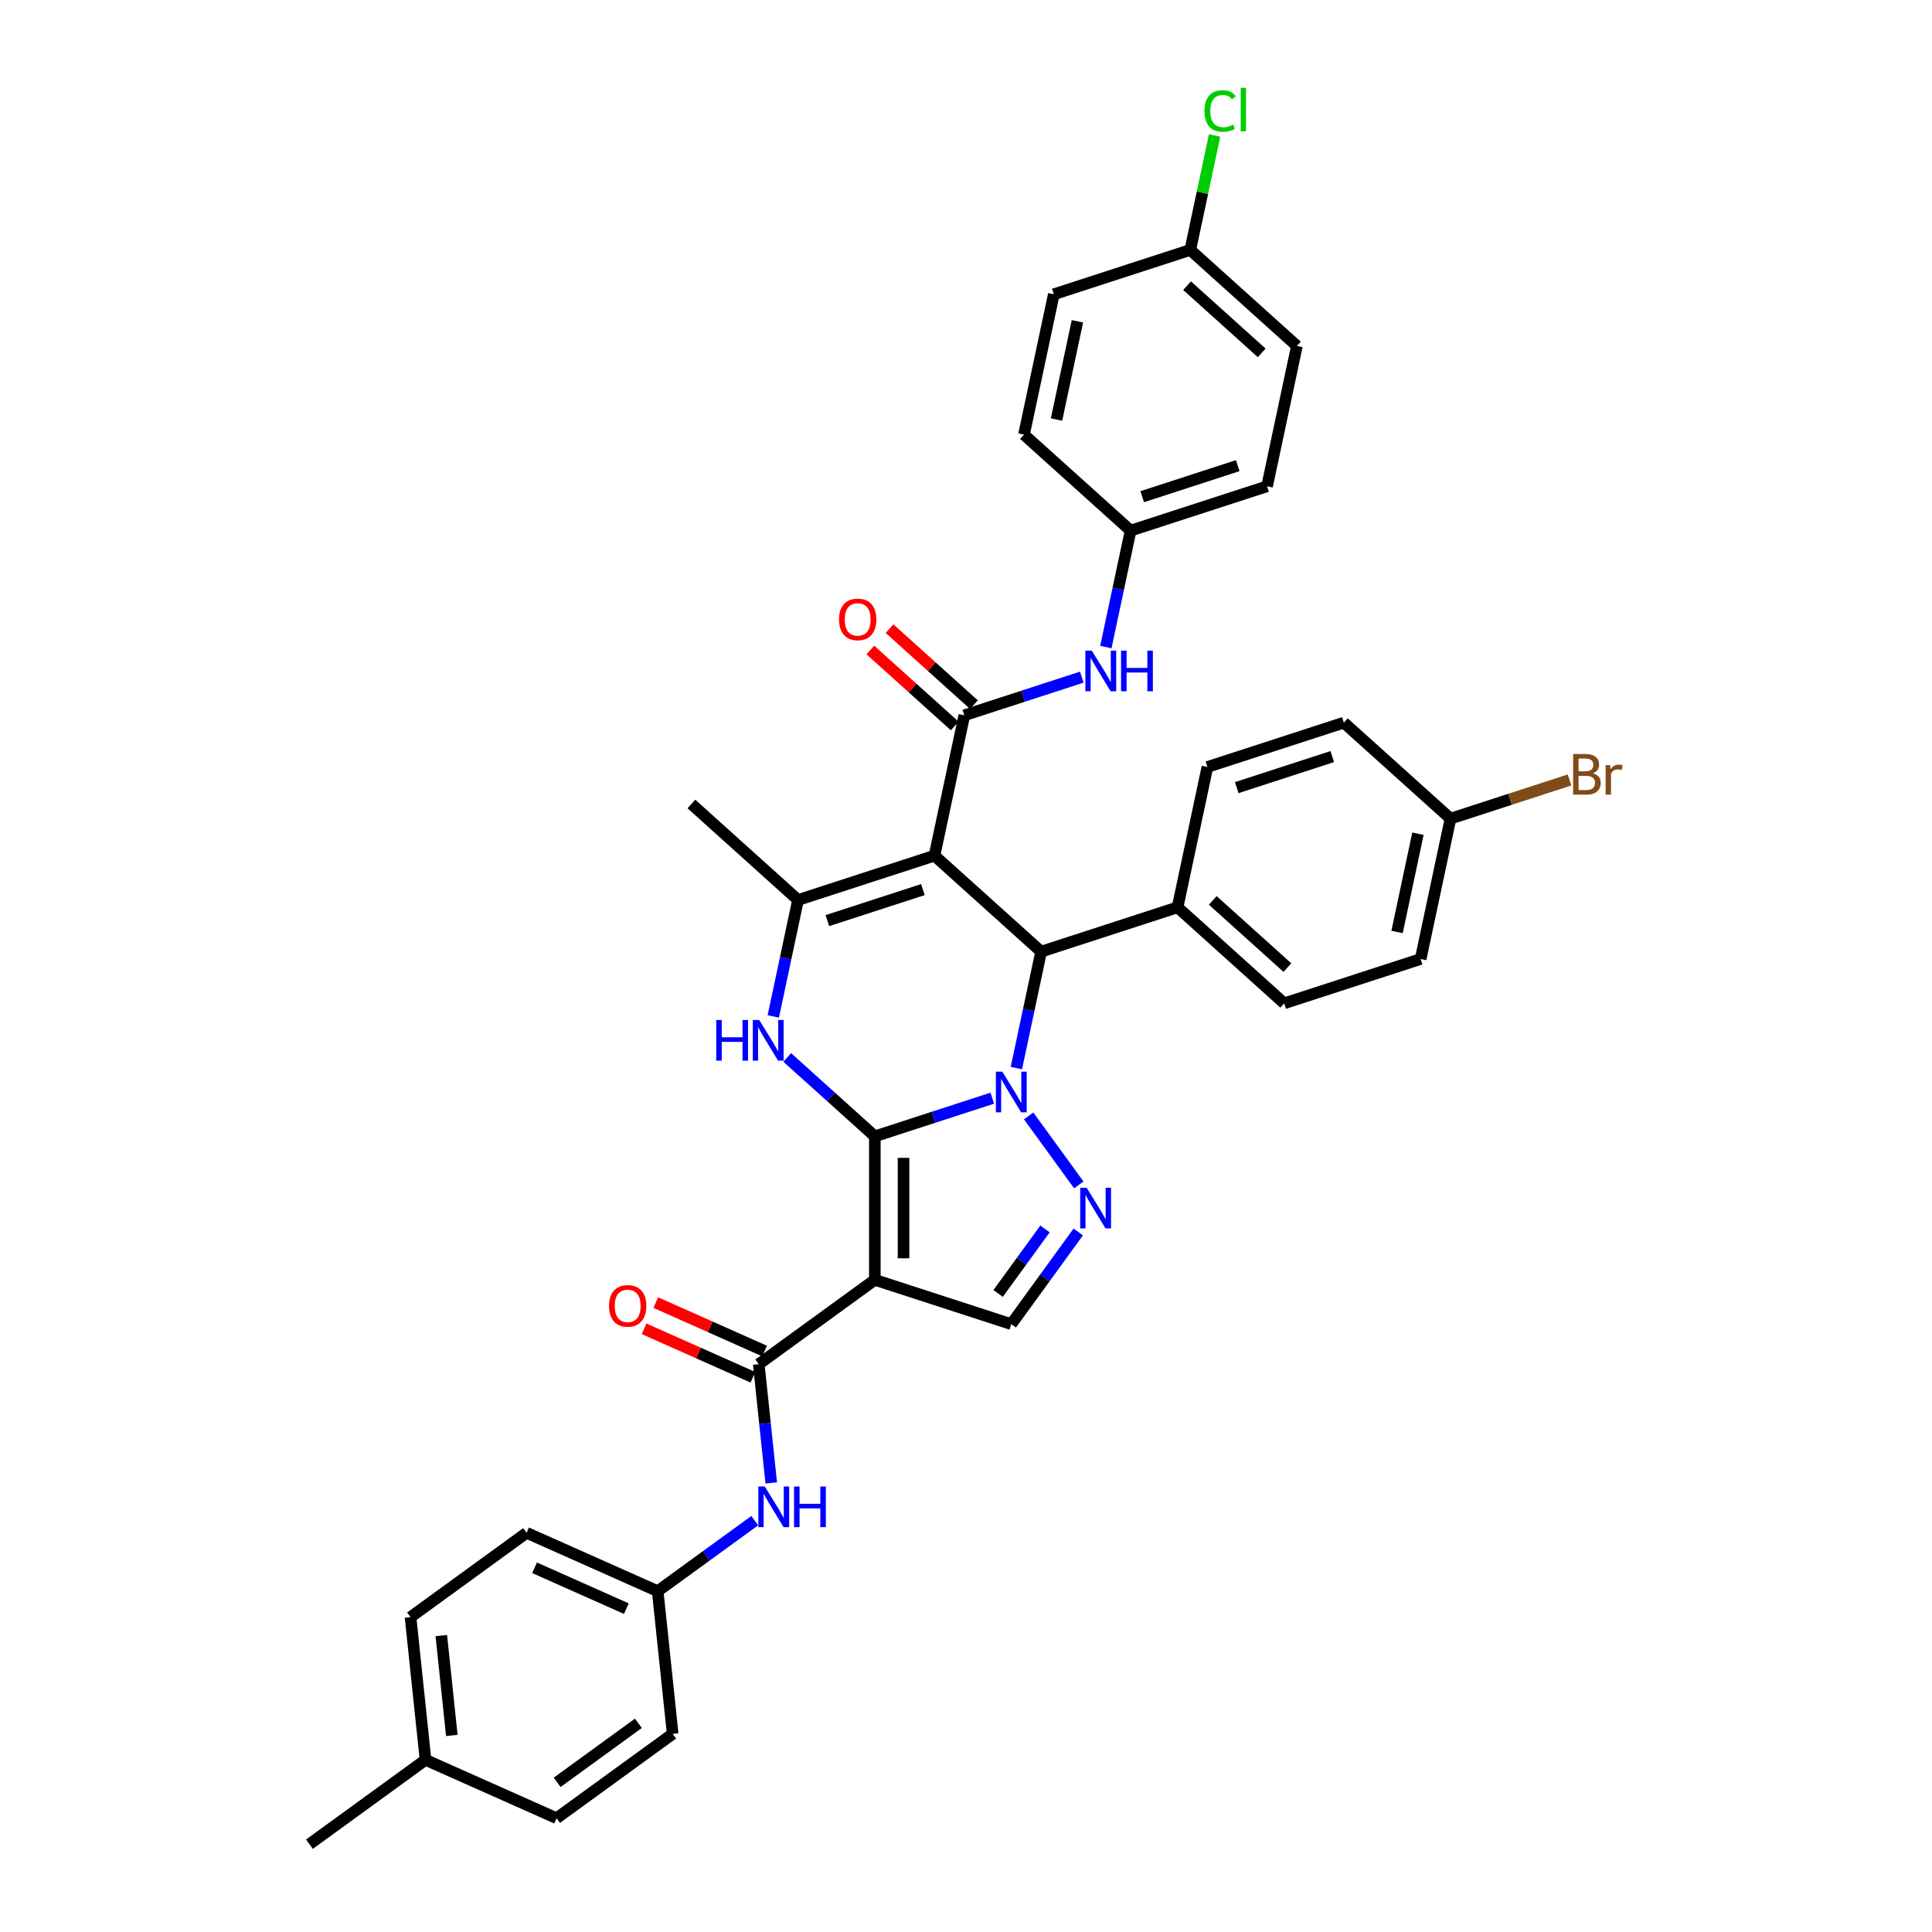 <?xml version='1.0' encoding='iso-8859-1'?>
<svg version='1.1' baseProfile='full'
              xmlns='http://www.w3.org/2000/svg'
                      xmlns:rdkit='http://www.rdkit.org/xml'
                      xmlns:xlink='http://www.w3.org/1999/xlink'
                  xml:space='preserve'
width='1000px' height='1000px' viewBox='0 0 1000 1000'>
<!-- END OF HEADER -->
<rect style='opacity:1.0;fill:#FFFFFF;stroke:none' width='1000' height='1000' x='0' y='0'> </rect>
<path class='bond-0' d='M 452.811,588.167 L 483.21,578.29' style='fill:none;fill-rule:evenodd;stroke:#000000;stroke-width:6px;stroke-linecap:butt;stroke-linejoin:miter;stroke-opacity:1' />
<path class='bond-0' d='M 483.21,578.29 L 513.608,568.412' style='fill:none;fill-rule:evenodd;stroke:#0000FF;stroke-width:6px;stroke-linecap:butt;stroke-linejoin:miter;stroke-opacity:1' />
<path class='bond-1' d='M 452.811,588.167 L 452.811,662.431' style='fill:none;fill-rule:evenodd;stroke:#000000;stroke-width:6px;stroke-linecap:butt;stroke-linejoin:miter;stroke-opacity:1' />
<path class='bond-1' d='M 467.664,599.306 L 467.664,651.291' style='fill:none;fill-rule:evenodd;stroke:#000000;stroke-width:6px;stroke-linecap:butt;stroke-linejoin:miter;stroke-opacity:1' />
<path class='bond-3' d='M 452.811,588.167 L 430.133,567.747' style='fill:none;fill-rule:evenodd;stroke:#000000;stroke-width:6px;stroke-linecap:butt;stroke-linejoin:miter;stroke-opacity:1' />
<path class='bond-3' d='M 430.133,567.747 L 407.455,547.327' style='fill:none;fill-rule:evenodd;stroke:#0000FF;stroke-width:6px;stroke-linecap:butt;stroke-linejoin:miter;stroke-opacity:1' />
<path class='bond-4' d='M 532.43,577.59 L 558.381,613.309' style='fill:none;fill-rule:evenodd;stroke:#0000FF;stroke-width:6px;stroke-linecap:butt;stroke-linejoin:miter;stroke-opacity:1' />
<path class='bond-5' d='M 526.07,552.845 L 532.476,522.711' style='fill:none;fill-rule:evenodd;stroke:#0000FF;stroke-width:6px;stroke-linecap:butt;stroke-linejoin:miter;stroke-opacity:1' />
<path class='bond-5' d='M 532.476,522.711 L 538.881,492.576' style='fill:none;fill-rule:evenodd;stroke:#000000;stroke-width:6px;stroke-linecap:butt;stroke-linejoin:miter;stroke-opacity:1' />
<path class='bond-8' d='M 452.811,662.431 L 392.73,706.082' style='fill:none;fill-rule:evenodd;stroke:#000000;stroke-width:6px;stroke-linecap:butt;stroke-linejoin:miter;stroke-opacity:1' />
<path class='bond-9' d='M 452.811,662.431 L 523.441,685.38' style='fill:none;fill-rule:evenodd;stroke:#000000;stroke-width:6px;stroke-linecap:butt;stroke-linejoin:miter;stroke-opacity:1' />
<path class='bond-2' d='M 483.692,442.884 L 413.062,465.833' style='fill:none;fill-rule:evenodd;stroke:#000000;stroke-width:6px;stroke-linecap:butt;stroke-linejoin:miter;stroke-opacity:1' />
<path class='bond-2' d='M 477.687,460.452 L 428.247,476.516' style='fill:none;fill-rule:evenodd;stroke:#000000;stroke-width:6px;stroke-linecap:butt;stroke-linejoin:miter;stroke-opacity:1' />
<path class='bond-7' d='M 483.692,442.884 L 499.132,370.242' style='fill:none;fill-rule:evenodd;stroke:#000000;stroke-width:6px;stroke-linecap:butt;stroke-linejoin:miter;stroke-opacity:1' />
<path class='bond-37' d='M 483.692,442.884 L 538.881,492.576' style='fill:none;fill-rule:evenodd;stroke:#000000;stroke-width:6px;stroke-linecap:butt;stroke-linejoin:miter;stroke-opacity:1' />
<path class='bond-6' d='M 400.252,526.102 L 406.657,495.967' style='fill:none;fill-rule:evenodd;stroke:#0000FF;stroke-width:6px;stroke-linecap:butt;stroke-linejoin:miter;stroke-opacity:1' />
<path class='bond-6' d='M 406.657,495.967 L 413.062,465.833' style='fill:none;fill-rule:evenodd;stroke:#000000;stroke-width:6px;stroke-linecap:butt;stroke-linejoin:miter;stroke-opacity:1' />
<path class='bond-36' d='M 558.103,637.671 L 540.772,661.525' style='fill:none;fill-rule:evenodd;stroke:#0000FF;stroke-width:6px;stroke-linecap:butt;stroke-linejoin:miter;stroke-opacity:1' />
<path class='bond-36' d='M 540.772,661.525 L 523.441,685.38' style='fill:none;fill-rule:evenodd;stroke:#000000;stroke-width:6px;stroke-linecap:butt;stroke-linejoin:miter;stroke-opacity:1' />
<path class='bond-36' d='M 540.887,636.097 L 528.756,652.795' style='fill:none;fill-rule:evenodd;stroke:#0000FF;stroke-width:6px;stroke-linecap:butt;stroke-linejoin:miter;stroke-opacity:1' />
<path class='bond-36' d='M 528.756,652.795 L 516.624,669.493' style='fill:none;fill-rule:evenodd;stroke:#000000;stroke-width:6px;stroke-linecap:butt;stroke-linejoin:miter;stroke-opacity:1' />
<path class='bond-12' d='M 538.881,492.576 L 609.511,469.627' style='fill:none;fill-rule:evenodd;stroke:#000000;stroke-width:6px;stroke-linecap:butt;stroke-linejoin:miter;stroke-opacity:1' />
<path class='bond-19' d='M 413.062,465.833 L 357.873,416.14' style='fill:none;fill-rule:evenodd;stroke:#000000;stroke-width:6px;stroke-linecap:butt;stroke-linejoin:miter;stroke-opacity:1' />
<path class='bond-10' d='M 499.132,370.242 L 529.531,360.365' style='fill:none;fill-rule:evenodd;stroke:#000000;stroke-width:6px;stroke-linecap:butt;stroke-linejoin:miter;stroke-opacity:1' />
<path class='bond-10' d='M 529.531,360.365 L 559.929,350.488' style='fill:none;fill-rule:evenodd;stroke:#0000FF;stroke-width:6px;stroke-linecap:butt;stroke-linejoin:miter;stroke-opacity:1' />
<path class='bond-13' d='M 504.102,364.723 L 482.262,345.059' style='fill:none;fill-rule:evenodd;stroke:#000000;stroke-width:6px;stroke-linecap:butt;stroke-linejoin:miter;stroke-opacity:1' />
<path class='bond-13' d='M 482.262,345.059 L 460.423,325.396' style='fill:none;fill-rule:evenodd;stroke:#FF0000;stroke-width:6px;stroke-linecap:butt;stroke-linejoin:miter;stroke-opacity:1' />
<path class='bond-13' d='M 494.163,375.761 L 472.324,356.097' style='fill:none;fill-rule:evenodd;stroke:#000000;stroke-width:6px;stroke-linecap:butt;stroke-linejoin:miter;stroke-opacity:1' />
<path class='bond-13' d='M 472.324,356.097 L 450.485,336.433' style='fill:none;fill-rule:evenodd;stroke:#FF0000;stroke-width:6px;stroke-linecap:butt;stroke-linejoin:miter;stroke-opacity:1' />
<path class='bond-11' d='M 392.73,706.082 L 395.961,736.825' style='fill:none;fill-rule:evenodd;stroke:#000000;stroke-width:6px;stroke-linecap:butt;stroke-linejoin:miter;stroke-opacity:1' />
<path class='bond-11' d='M 395.961,736.825 L 399.192,767.567' style='fill:none;fill-rule:evenodd;stroke:#0000FF;stroke-width:6px;stroke-linecap:butt;stroke-linejoin:miter;stroke-opacity:1' />
<path class='bond-14' d='M 395.751,699.298 L 367.584,686.757' style='fill:none;fill-rule:evenodd;stroke:#000000;stroke-width:6px;stroke-linecap:butt;stroke-linejoin:miter;stroke-opacity:1' />
<path class='bond-14' d='M 367.584,686.757 L 339.418,674.217' style='fill:none;fill-rule:evenodd;stroke:#FF0000;stroke-width:6px;stroke-linecap:butt;stroke-linejoin:miter;stroke-opacity:1' />
<path class='bond-14' d='M 389.709,712.867 L 361.543,700.326' style='fill:none;fill-rule:evenodd;stroke:#000000;stroke-width:6px;stroke-linecap:butt;stroke-linejoin:miter;stroke-opacity:1' />
<path class='bond-14' d='M 361.543,700.326 L 333.377,687.786' style='fill:none;fill-rule:evenodd;stroke:#FF0000;stroke-width:6px;stroke-linecap:butt;stroke-linejoin:miter;stroke-opacity:1' />
<path class='bond-17' d='M 572.392,334.921 L 578.797,304.787' style='fill:none;fill-rule:evenodd;stroke:#0000FF;stroke-width:6px;stroke-linecap:butt;stroke-linejoin:miter;stroke-opacity:1' />
<path class='bond-17' d='M 578.797,304.787 L 585.202,274.652' style='fill:none;fill-rule:evenodd;stroke:#000000;stroke-width:6px;stroke-linecap:butt;stroke-linejoin:miter;stroke-opacity:1' />
<path class='bond-18' d='M 390.66,787.084 L 365.536,805.337' style='fill:none;fill-rule:evenodd;stroke:#0000FF;stroke-width:6px;stroke-linecap:butt;stroke-linejoin:miter;stroke-opacity:1' />
<path class='bond-18' d='M 365.536,805.337 L 340.412,823.591' style='fill:none;fill-rule:evenodd;stroke:#000000;stroke-width:6px;stroke-linecap:butt;stroke-linejoin:miter;stroke-opacity:1' />
<path class='bond-15' d='M 609.511,469.627 L 664.7,519.32' style='fill:none;fill-rule:evenodd;stroke:#000000;stroke-width:6px;stroke-linecap:butt;stroke-linejoin:miter;stroke-opacity:1' />
<path class='bond-15' d='M 627.727,466.043 L 666.36,500.828' style='fill:none;fill-rule:evenodd;stroke:#000000;stroke-width:6px;stroke-linecap:butt;stroke-linejoin:miter;stroke-opacity:1' />
<path class='bond-16' d='M 609.511,469.627 L 624.951,396.986' style='fill:none;fill-rule:evenodd;stroke:#000000;stroke-width:6px;stroke-linecap:butt;stroke-linejoin:miter;stroke-opacity:1' />
<path class='bond-22' d='M 664.7,519.32 L 735.329,496.371' style='fill:none;fill-rule:evenodd;stroke:#000000;stroke-width:6px;stroke-linecap:butt;stroke-linejoin:miter;stroke-opacity:1' />
<path class='bond-23' d='M 624.951,396.986 L 695.58,374.037' style='fill:none;fill-rule:evenodd;stroke:#000000;stroke-width:6px;stroke-linecap:butt;stroke-linejoin:miter;stroke-opacity:1' />
<path class='bond-23' d='M 640.135,407.67 L 689.576,391.605' style='fill:none;fill-rule:evenodd;stroke:#000000;stroke-width:6px;stroke-linecap:butt;stroke-linejoin:miter;stroke-opacity:1' />
<path class='bond-27' d='M 585.202,274.652 L 530.013,224.96' style='fill:none;fill-rule:evenodd;stroke:#000000;stroke-width:6px;stroke-linecap:butt;stroke-linejoin:miter;stroke-opacity:1' />
<path class='bond-29' d='M 585.202,274.652 L 655.832,251.703' style='fill:none;fill-rule:evenodd;stroke:#000000;stroke-width:6px;stroke-linecap:butt;stroke-linejoin:miter;stroke-opacity:1' />
<path class='bond-29' d='M 591.207,257.084 L 640.648,241.02' style='fill:none;fill-rule:evenodd;stroke:#000000;stroke-width:6px;stroke-linecap:butt;stroke-linejoin:miter;stroke-opacity:1' />
<path class='bond-28' d='M 340.412,823.591 L 348.174,897.449' style='fill:none;fill-rule:evenodd;stroke:#000000;stroke-width:6px;stroke-linecap:butt;stroke-linejoin:miter;stroke-opacity:1' />
<path class='bond-30' d='M 340.412,823.591 L 272.568,793.385' style='fill:none;fill-rule:evenodd;stroke:#000000;stroke-width:6px;stroke-linecap:butt;stroke-linejoin:miter;stroke-opacity:1' />
<path class='bond-30' d='M 324.194,832.629 L 276.703,811.485' style='fill:none;fill-rule:evenodd;stroke:#000000;stroke-width:6px;stroke-linecap:butt;stroke-linejoin:miter;stroke-opacity:1' />
<path class='bond-20' d='M 750.77,423.73 L 695.58,374.037' style='fill:none;fill-rule:evenodd;stroke:#000000;stroke-width:6px;stroke-linecap:butt;stroke-linejoin:miter;stroke-opacity:1' />
<path class='bond-26' d='M 750.77,423.73 L 781.584,413.717' style='fill:none;fill-rule:evenodd;stroke:#000000;stroke-width:6px;stroke-linecap:butt;stroke-linejoin:miter;stroke-opacity:1' />
<path class='bond-26' d='M 781.584,413.717 L 812.398,403.705' style='fill:none;fill-rule:evenodd;stroke:#7F4C19;stroke-width:6px;stroke-linecap:butt;stroke-linejoin:miter;stroke-opacity:1' />
<path class='bond-38' d='M 750.77,423.73 L 735.329,496.371' style='fill:none;fill-rule:evenodd;stroke:#000000;stroke-width:6px;stroke-linecap:butt;stroke-linejoin:miter;stroke-opacity:1' />
<path class='bond-38' d='M 733.925,431.538 L 723.117,482.387' style='fill:none;fill-rule:evenodd;stroke:#000000;stroke-width:6px;stroke-linecap:butt;stroke-linejoin:miter;stroke-opacity:1' />
<path class='bond-21' d='M 616.083,129.369 L 671.272,179.062' style='fill:none;fill-rule:evenodd;stroke:#000000;stroke-width:6px;stroke-linecap:butt;stroke-linejoin:miter;stroke-opacity:1' />
<path class='bond-21' d='M 614.423,147.861 L 653.055,182.646' style='fill:none;fill-rule:evenodd;stroke:#000000;stroke-width:6px;stroke-linecap:butt;stroke-linejoin:miter;stroke-opacity:1' />
<path class='bond-25' d='M 616.083,129.369 L 622.379,99.747' style='fill:none;fill-rule:evenodd;stroke:#000000;stroke-width:6px;stroke-linecap:butt;stroke-linejoin:miter;stroke-opacity:1' />
<path class='bond-25' d='M 622.379,99.747 L 628.676,70.125' style='fill:none;fill-rule:evenodd;stroke:#00CC00;stroke-width:6px;stroke-linecap:butt;stroke-linejoin:miter;stroke-opacity:1' />
<path class='bond-40' d='M 616.083,129.369 L 545.454,152.318' style='fill:none;fill-rule:evenodd;stroke:#000000;stroke-width:6px;stroke-linecap:butt;stroke-linejoin:miter;stroke-opacity:1' />
<path class='bond-24' d='M 220.25,910.894 L 212.487,837.037' style='fill:none;fill-rule:evenodd;stroke:#000000;stroke-width:6px;stroke-linecap:butt;stroke-linejoin:miter;stroke-opacity:1' />
<path class='bond-24' d='M 233.857,898.263 L 228.423,846.563' style='fill:none;fill-rule:evenodd;stroke:#000000;stroke-width:6px;stroke-linecap:butt;stroke-linejoin:miter;stroke-opacity:1' />
<path class='bond-35' d='M 220.25,910.894 L 160.169,954.545' style='fill:none;fill-rule:evenodd;stroke:#000000;stroke-width:6px;stroke-linecap:butt;stroke-linejoin:miter;stroke-opacity:1' />
<path class='bond-39' d='M 220.25,910.894 L 288.093,941.1' style='fill:none;fill-rule:evenodd;stroke:#000000;stroke-width:6px;stroke-linecap:butt;stroke-linejoin:miter;stroke-opacity:1' />
<path class='bond-31' d='M 530.013,224.96 L 545.454,152.318' style='fill:none;fill-rule:evenodd;stroke:#000000;stroke-width:6px;stroke-linecap:butt;stroke-linejoin:miter;stroke-opacity:1' />
<path class='bond-31' d='M 546.857,217.151 L 557.666,166.302' style='fill:none;fill-rule:evenodd;stroke:#000000;stroke-width:6px;stroke-linecap:butt;stroke-linejoin:miter;stroke-opacity:1' />
<path class='bond-33' d='M 348.174,897.449 L 288.093,941.1' style='fill:none;fill-rule:evenodd;stroke:#000000;stroke-width:6px;stroke-linecap:butt;stroke-linejoin:miter;stroke-opacity:1' />
<path class='bond-33' d='M 330.432,891.98 L 288.375,922.536' style='fill:none;fill-rule:evenodd;stroke:#000000;stroke-width:6px;stroke-linecap:butt;stroke-linejoin:miter;stroke-opacity:1' />
<path class='bond-32' d='M 655.832,251.703 L 671.272,179.062' style='fill:none;fill-rule:evenodd;stroke:#000000;stroke-width:6px;stroke-linecap:butt;stroke-linejoin:miter;stroke-opacity:1' />
<path class='bond-34' d='M 272.568,793.385 L 212.487,837.037' style='fill:none;fill-rule:evenodd;stroke:#000000;stroke-width:6px;stroke-linecap:butt;stroke-linejoin:miter;stroke-opacity:1' />
<path  class='atom-1' d='M 518.792 554.702
L 525.683 565.842
Q 526.367 566.941, 527.466 568.931
Q 528.565 570.921, 528.624 571.04
L 528.624 554.702
L 531.417 554.702
L 531.417 575.734
L 528.535 575.734
L 521.138 563.554
Q 520.277 562.128, 519.356 560.494
Q 518.465 558.861, 518.198 558.356
L 518.198 575.734
L 515.465 575.734
L 515.465 554.702
L 518.792 554.702
' fill='#0000FF'/>
<path  class='atom-4' d='M 370.723 527.958
L 373.575 527.958
L 373.575 536.9
L 384.329 536.9
L 384.329 527.958
L 387.18 527.958
L 387.18 548.99
L 384.329 548.99
L 384.329 539.276
L 373.575 539.276
L 373.575 548.99
L 370.723 548.99
L 370.723 527.958
' fill='#0000FF'/>
<path  class='atom-4' d='M 392.973 527.958
L 399.865 539.098
Q 400.548 540.197, 401.647 542.187
Q 402.746 544.178, 402.806 544.296
L 402.806 527.958
L 405.598 527.958
L 405.598 548.99
L 402.717 548.99
L 395.32 536.811
Q 394.458 535.385, 393.537 533.751
Q 392.646 532.117, 392.379 531.612
L 392.379 548.99
L 389.646 548.99
L 389.646 527.958
L 392.973 527.958
' fill='#0000FF'/>
<path  class='atom-5' d='M 562.443 614.783
L 569.335 625.923
Q 570.018 627.022, 571.117 629.012
Q 572.216 631.002, 572.276 631.121
L 572.276 614.783
L 575.068 614.783
L 575.068 635.815
L 572.187 635.815
L 564.79 623.635
Q 563.928 622.209, 563.007 620.576
Q 562.116 618.942, 561.849 618.437
L 561.849 635.815
L 559.116 635.815
L 559.116 614.783
L 562.443 614.783
' fill='#0000FF'/>
<path  class='atom-11' d='M 565.113 336.778
L 572.005 347.917
Q 572.688 349.016, 573.787 351.007
Q 574.886 352.997, 574.945 353.116
L 574.945 336.778
L 577.738 336.778
L 577.738 357.809
L 574.856 357.809
L 567.46 345.63
Q 566.598 344.204, 565.677 342.57
Q 564.786 340.936, 564.519 340.431
L 564.519 357.809
L 561.786 357.809
L 561.786 336.778
L 565.113 336.778
' fill='#0000FF'/>
<path  class='atom-11' d='M 580.263 336.778
L 583.115 336.778
L 583.115 345.719
L 593.868 345.719
L 593.868 336.778
L 596.72 336.778
L 596.72 357.809
L 593.868 357.809
L 593.868 348.096
L 583.115 348.096
L 583.115 357.809
L 580.263 357.809
L 580.263 336.778
' fill='#0000FF'/>
<path  class='atom-12' d='M 395.844 769.424
L 402.736 780.564
Q 403.419 781.663, 404.518 783.653
Q 405.617 785.643, 405.676 785.762
L 405.676 769.424
L 408.469 769.424
L 408.469 790.456
L 405.587 790.456
L 398.191 778.276
Q 397.329 776.85, 396.408 775.217
Q 395.517 773.583, 395.25 773.078
L 395.25 790.456
L 392.517 790.456
L 392.517 769.424
L 395.844 769.424
' fill='#0000FF'/>
<path  class='atom-12' d='M 410.994 769.424
L 413.845 769.424
L 413.845 778.365
L 424.599 778.365
L 424.599 769.424
L 427.451 769.424
L 427.451 790.456
L 424.599 790.456
L 424.599 780.742
L 413.845 780.742
L 413.845 790.456
L 410.994 790.456
L 410.994 769.424
' fill='#0000FF'/>
<path  class='atom-14' d='M 434.289 320.609
Q 434.289 315.559, 436.784 312.737
Q 439.279 309.915, 443.943 309.915
Q 448.607 309.915, 451.102 312.737
Q 453.598 315.559, 453.598 320.609
Q 453.598 325.719, 451.073 328.63
Q 448.548 331.511, 443.943 331.511
Q 439.309 331.511, 436.784 328.63
Q 434.289 325.748, 434.289 320.609
M 443.943 329.135
Q 447.151 329.135, 448.874 326.996
Q 450.627 324.828, 450.627 320.609
Q 450.627 316.48, 448.874 314.401
Q 447.151 312.292, 443.943 312.292
Q 440.735 312.292, 438.982 314.371
Q 437.259 316.451, 437.259 320.609
Q 437.259 324.857, 438.982 326.996
Q 440.735 329.135, 443.943 329.135
' fill='#FF0000'/>
<path  class='atom-15' d='M 315.232 675.936
Q 315.232 670.886, 317.727 668.064
Q 320.222 665.242, 324.886 665.242
Q 329.55 665.242, 332.045 668.064
Q 334.541 670.886, 334.541 675.936
Q 334.541 681.045, 332.016 683.956
Q 329.491 686.838, 324.886 686.838
Q 320.252 686.838, 317.727 683.956
Q 315.232 681.075, 315.232 675.936
M 324.886 684.461
Q 328.094 684.461, 329.817 682.322
Q 331.57 680.154, 331.57 675.936
Q 331.57 671.807, 329.817 669.727
Q 328.094 667.618, 324.886 667.618
Q 321.678 667.618, 319.925 669.698
Q 318.202 671.777, 318.202 675.936
Q 318.202 680.184, 319.925 682.322
Q 321.678 684.461, 324.886 684.461
' fill='#FF0000'/>
<path  class='atom-26' d='M 623.414 57.456
Q 623.414 52.227, 625.85 49.495
Q 628.315 46.732, 632.979 46.732
Q 637.316 46.732, 639.633 49.792
L 637.673 51.396
Q 635.979 49.168, 632.979 49.168
Q 629.801 49.168, 628.107 51.307
Q 626.444 53.416, 626.444 57.456
Q 626.444 61.614, 628.167 63.753
Q 629.919 65.892, 633.306 65.892
Q 635.623 65.892, 638.326 64.496
L 639.158 66.724
Q 638.059 67.437, 636.395 67.853
Q 634.732 68.269, 632.89 68.269
Q 628.315 68.269, 625.85 65.476
Q 623.414 62.684, 623.414 57.456
' fill='#00CC00'/>
<path  class='atom-26' d='M 642.188 45.455
L 644.921 45.455
L 644.921 68.001
L 642.188 68.001
L 642.188 45.455
' fill='#00CC00'/>
<path  class='atom-27' d='M 824.474 400.246
Q 826.494 400.81, 827.504 402.058
Q 828.543 403.276, 828.543 405.088
Q 828.543 407.999, 826.672 409.663
Q 824.83 411.296, 821.325 411.296
L 814.255 411.296
L 814.255 390.265
L 820.463 390.265
Q 824.058 390.265, 825.87 391.72
Q 827.682 393.176, 827.682 395.849
Q 827.682 399.028, 824.474 400.246
M 817.077 392.641
L 817.077 399.236
L 820.463 399.236
Q 822.543 399.236, 823.612 398.404
Q 824.711 397.543, 824.711 395.849
Q 824.711 392.641, 820.463 392.641
L 817.077 392.641
M 821.325 408.92
Q 823.374 408.92, 824.474 407.94
Q 825.573 406.959, 825.573 405.088
Q 825.573 403.365, 824.355 402.504
Q 823.167 401.612, 820.879 401.612
L 817.077 401.612
L 817.077 408.92
L 821.325 408.92
' fill='#7F4C19'/>
<path  class='atom-27' d='M 833.326 396.028
L 833.653 398.137
Q 835.257 395.76, 837.871 395.76
Q 838.703 395.76, 839.831 396.057
L 839.386 398.553
Q 838.108 398.256, 837.396 398.256
Q 836.148 398.256, 835.316 398.761
Q 834.514 399.236, 833.861 400.394
L 833.861 411.296
L 831.068 411.296
L 831.068 396.028
L 833.326 396.028
' fill='#7F4C19'/>
</svg>
